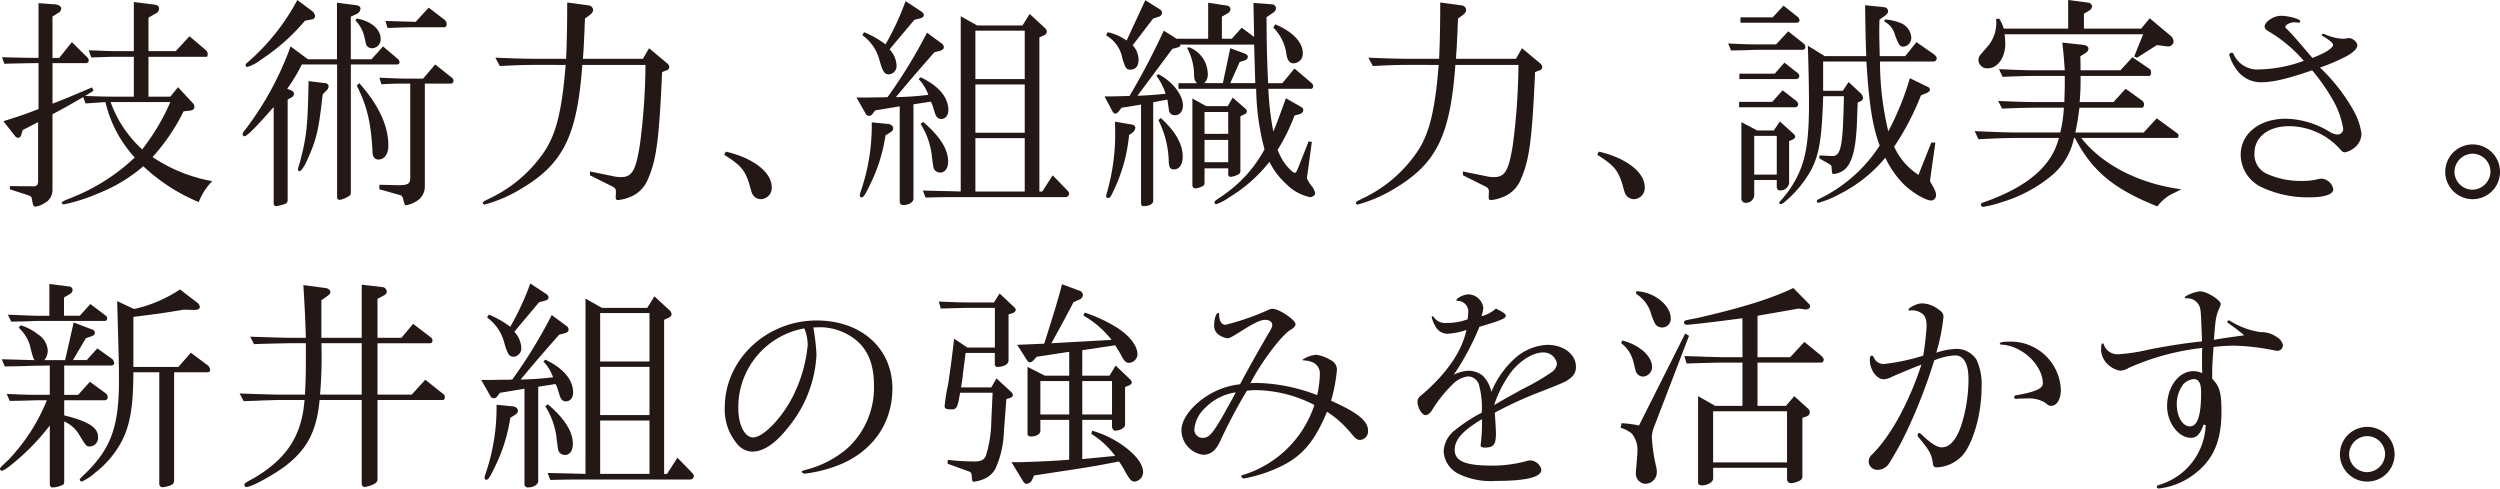 <svg xmlns="http://www.w3.org/2000/svg" width="347.436" height="67.897" viewBox="0 0 347.436 67.897"><defs><style>.cls-1{fill:#231815;}</style></defs><g id="レイヤー_2" data-name="レイヤー 2"><g id="レイヤー_1-2" data-name="レイヤー 1"><path class="cls-1" d="M.282,7.953c2.41.063,2.755.063,5.072.094V.44L7.64.6c.563.062.877.281.877.626a.823.823,0,0,1-.47.594l-.752.47V8.047h.939L9.988,5.855l2.129,2.1a.733.733,0,0,1,.219.439.375.375,0,0,1-.313.376H7.3V14.4c1.065-.376,2.912-1.158,5.48-2.254l.219.47-1.19.72c1.973.062,2.755.095,3.82.095H18.6V7.891H16.532c-.438,0-1.1,0-1.879.031l-1.972.062-.345-1c2.223.094,3.1.125,4.2.125H18.6V.282l2.755.345c.563.063.751.219.751.563a.772.772,0,0,1-.532.72l-.939.533V7.107h3.788l1.91-2.066,2.286,1.941a.737.737,0,0,1,.251.565c0,.156-.063.344-.157.344H20.634v5.543h3.037l1.064-1.317,2.13,2.286a.749.749,0,0,1,.156.408c0,.344-.219.532-.626.563l-.877.095A27.538,27.538,0,0,1,21.2,21.824a21.685,21.685,0,0,0,8.3,3.351,8.4,8.4,0,0,0-1.879,2.911,25.5,25.5,0,0,1-7.7-4.979A22.28,22.28,0,0,1,13.37,26.99,23.069,23.069,0,0,1,8.892,28.4c-.188,0-.313-.093-.313-.187,0-.189.063-.22,1.628-.846a27.214,27.214,0,0,0,8.517-5.479,17.17,17.17,0,0,1-4.071-7.7l-2.755.187-.344-.876c-2.067,1.19-2.318,1.346-4.259,2.379V26.459a2.048,2.048,0,0,1-1.127,1.784,2.965,2.965,0,0,1-1.253.47c-.25,0-.344-.188-.469-1-.094-.407-.094-.407-.595-.6l-2.5-.813.031-.439,3.288.032c.438,0,.595-.188.626-.658V16.971c-.845.438-1.033.533-2.129,1.095l-.219.69a.492.492,0,0,1-.438.407.652.652,0,0,1-.439-.282L.47,16.846c2.567-.815,3.006-.971,4.884-1.691V8.768C3.1,8.8,2.787,8.8.6,8.861Zm15.091,6.232a16.338,16.338,0,0,0,4.384,6.575,29.889,29.889,0,0,0,3.914-6.575Z"/><path class="cls-1" d="M42.794,8.235h4.039V.376L49.5.721c.407.062.6.219.6.5a.874.874,0,0,1-.532.719l-.815.376V8.235h2.881l1.6-1.784,2.1,1.784a.539.539,0,0,1,.188.376.3.3,0,0,1-.313.344h-6.45V26.8c0,.219-.094.376-.407.532a2.891,2.891,0,0,1-1.127.438c-.219,0-.376-.125-.376-.281V8.955H41.949a23.582,23.582,0,0,1-2.036,3.382l.47.188c.313.125.47.282.47.5a.6.6,0,0,1-.376.534l-.5.281v14a.553.553,0,0,1-.282.47,7.508,7.508,0,0,1-1.315.344c-.219,0-.344-.156-.344-.407V14.873c-2.537,2.881-3.726,4.07-4.071,4.07a.3.3,0,0,1-.25-.281c0-.156.094-.313.5-.814a43.1,43.1,0,0,0,6.168-11.4Zm.5-6.762a1.132,1.132,0,0,1,.5.751.5.5,0,0,1-.438.469l-.971.188a28.207,28.207,0,0,1-6.168,5.448A5.884,5.884,0,0,1,34.4,9.3c-.126,0-.282-.125-.282-.22a.645.645,0,0,1,.282-.406A30.039,30.039,0,0,0,41.323,0Zm1.879,10.082a.487.487,0,0,1,.5.468.918.918,0,0,1-.345.6l-.469.469c-.063.439-.126.908-.126,1-.469,4.008-.782,5.261-1.784,7.578C42.387,23.014,41.886,23.8,41.6,23.8c-.094,0-.188-.094-.188-.25s0-.157.251-.94c.971-3.695,1.1-5.072,1.221-11.334Zm4.384-8.987c2.066.375,3.35,1.5,3.35,2.881A1.224,1.224,0,0,1,51.718,6.7a.876.876,0,0,1-.689-.281c-.157-.157-.157-.22-.376-1.253A4.838,4.838,0,0,0,49.4,2.85Zm.375,8.987c2.693,3.037,4.039,5.918,4.039,8.673,0,1.189-.532,1.941-1.377,1.941-.5,0-.784-.345-.815-.94-.219-4.164-.72-6.356-2.191-9.331Zm10.552-2.6L62.8,10.8a.457.457,0,0,1,.219.407c0,.251-.125.407-.376.407h-3.6v14.34a2.374,2.374,0,0,1-.845,1.785,4.007,4.007,0,0,1-1.753.783c-.188,0-.188,0-.439-.939-.062-.251-.188-.407-.313-.439L52.72,26.3v-.626l2.473.062h.22c1.221,0,1.565-.187,1.6-.908V11.617c-1.941,0-2.223,0-4.008.094L52.72,10.8c3.1.125,3.131.125,4.2.125h1.879ZM57.761,3.037l1.816-1.972,2.1,1.6a.906.906,0,0,1,.407.689c0,.251-.126.438-.345.438H57.761c-1.034,0-1.159,0-3.914.094l-.282-.971Z"/><path class="cls-1" d="M75.009,9.018c-2.161,0-3.006.031-5.542.157L68.84,8.016c3.132.126,4.384.157,6.169.157h3.663c.094-1.848.157-4.7.157-7.828L81.8.752a.672.672,0,0,1,.627.626c0,.251-.157.47-.47.72l-.658.47c-.031.783-.062,1.19-.062,1.566L81.114,6.67c0,.187-.062.72-.094,1.5h8.329L90.2,6.7l2.473,2.067a.751.751,0,0,1,.345.532c0,.157-.126.407-.282.438l-.72.282c-.408,9.237-.783,12.18-1.942,14.81a4.434,4.434,0,0,1-2.724,2.631,5.8,5.8,0,0,1-1.44.344c-.251,0-.345-.094-.345-.407l.032-.72c0-.439-.094-.565-.595-.815l-3.006-1.5v-.532l3.225.658a4.532,4.532,0,0,0,1.1.125c1.5,0,2.035-.908,2.6-4.446a89.128,89.128,0,0,0,.783-11.147H80.927c-.721,9.863-2.631,13.714-8.454,17.19a19.936,19.936,0,0,1-5.136,2.223.214.214,0,0,1-.219-.219c0-.189,0-.189.971-.657a19,19,0,0,0,7.577-6.514c1.66-2.5,2.442-5.761,2.943-12.023Z"/><path class="cls-1" d="M100.867,21.072c3.819.877,6.387,2.881,6.387,4.948a1.563,1.563,0,0,1-1.5,1.66,1.349,1.349,0,0,1-1-.439c-.251-.313-.251-.313-.626-1.69-.626-1.942-1.19-2.6-3.476-4.039Z"/><path class="cls-1" d="M130.829,6.012a.7.7,0,0,1,.344.533c0,.25-.188.437-.595.531l-.72.189c-3.131,3.569-3.538,4.07-5.354,6.231a41.283,41.283,0,0,0,4.509-.313,6.047,6.047,0,0,0-1.347-2.193l.282-.25c2.505,1.19,3.851,2.787,3.851,4.571,0,.72-.407,1.222-1,1.222-.438,0-.72-.282-.907-.939-.157-.5-.251-.815-.314-1a4.4,4.4,0,0,0-.219-.471l-2.411.377V27.617c0,.469-.626.877-1.409.877a.453.453,0,0,1-.5-.471V14.779l-3.413.564-.281.376c-.22.312-.345.375-.564.375a.521.521,0,0,1-.5-.344l-1.253-2.191h1.347c1.346-.032,2.286-.032,2.442-.032l.533-.031a69.918,69.918,0,0,0,5.479-8.955Zm-7.452,11.21c.438.031.751.282.751.626,0,.218-.156.407-.469.6l-.6.375a22.742,22.742,0,0,1-2.035,6.607c-.814,1.69-1,2-1.315,2-.125,0-.219-.125-.219-.282a1.97,1.97,0,0,1,.063-.344,28.241,28.241,0,0,0,1.6-9.8ZM120.089,4.479a13.01,13.01,0,0,1,2.974,1.69A37.837,37.837,0,0,0,125.851.157L128.042,1.6c.219.156.345.312.345.468,0,.251-.157.377-.47.471l-.846.219-3.444,4.1A3.54,3.54,0,0,1,124.6,9.08a1.166,1.166,0,0,1-1.034,1.253c-.657,0-.876-.313-1.377-2.1a6.2,6.2,0,0,0-2.348-3.35Zm8.2,12.461c2.317,1.972,3.476,3.789,3.476,5.511,0,.939-.438,1.533-1.1,1.533a1.087,1.087,0,0,1-.814-.406c-.125-.22-.125-.22-.313-1.566a10.454,10.454,0,0,0-1.6-4.79Zm5.229-14.685,2.286,1.284H142.1l1-1.6,2.036,1.879a.857.857,0,0,1,.344.6c0,.219-.156.375-.407.5l-.626.282V26.615h.407l1.44-2.255,1.942,2c.25.251.344.408.344.564a.518.518,0,0,1-.532.47h-14.5c-1.879,0-2.536,0-4.916.063l-.376-.971c2.662.063,3.037.063,5.26.125Zm8.893,8.735V4.259h-6.857V10.99Zm0,7.453v-6.7h-6.857v6.7Zm0,8.172V19.194h-6.857v7.421Z"/><path class="cls-1" d="M153.5,13.4c1.691,0,1.941-.031,3.476-.062a100.243,100.243,0,0,0,4.759-9.08l1.785,1.127h4.383V.376l2.662.407a.532.532,0,0,1,.438.5.693.693,0,0,1-.376.564l-.814.469V5.386h1.378l1.378-1.534,1.722,1.284L174.2.408,176.8.6a.571.571,0,0,1,.532.532.751.751,0,0,1-.345.6l-.97.657c.031,4.727.063,5.542.219,9.175h1.972L179.9,9.52l2.317,1.972c.22.188.282.313.282.469,0,.22-.125.376-.282.376h-5.948a41.141,41.141,0,0,0,.688,5.949c.376-.845.939-2.38,1.753-4.634l2.13,1.221a.472.472,0,0,1,.282.438c0,.251-.22.47-.564.564l-.658.187a25.811,25.811,0,0,1-2.348,4.76,8.542,8.542,0,0,0,1.065,1.973c.532.689,1.095,1.221,1.346,1.221.125,0,.25-.188.47-.751l1.44-3.632.439.094-.6,4.414-.093.6a3.937,3.937,0,0,0,.689,1.127,2.517,2.517,0,0,1,.469,1c0,.25-.376.533-.72.533a6.578,6.578,0,0,1-3.351-1.878,10.071,10.071,0,0,1-2.285-3.038,20.77,20.77,0,0,1-5.7,5.01,6.218,6.218,0,0,1-1.691.876.242.242,0,0,1-.251-.22c0-.187,0-.187,1.1-.938a18.435,18.435,0,0,0,5.855-6.45,34.48,34.48,0,0,1-1.158-8.423h-10.8v-.782h2.568c-.376-.471-.376-.471-.407-1.473a7.975,7.975,0,0,0-.971-3.443l.313-.063a4.02,4.02,0,0,1,2.568,3.6,1.634,1.634,0,0,1-.5,1.378h2.6L170.974,6.7l2.035.752c.251.094.407.25.407.438a.569.569,0,0,1-.407.5l-.72.219-1.315,2.944h3.475L174.293,6.2H164.054c-.031.22-.094.282-.313.376l-.814.219-4.853,6.513c1.628-.063,2.411-.125,3.914-.283a8.234,8.234,0,0,0-1.284-2.5l.282-.22c1.972,1.033,3.412,2.881,3.412,4.352,0,.784-.438,1.346-1.064,1.346a.763.763,0,0,1-.877-.689c-.031-.156-.094-.625-.219-1.471l-1.033.187-.939.189V27.93c0,.407-.564.72-1.347.72-.219,0-.344-.156-.344-.407V14.529c-1.222.219-1.41.25-2.693.438l-.344.438c-.22.283-.345.376-.533.376s-.313-.125-.438-.376Zm3.914-7.107a2.947,2.947,0,0,1,.814,2.035c0,.846-.407,1.347-1.127,1.347a.684.684,0,0,1-.658-.314,7.544,7.544,0,0,1-.563-1.69,4.643,4.643,0,0,0-2.16-2.756l.218-.437a7.147,7.147,0,0,1,2.631,1.158l2.6-5.606,2.1,1.316a.55.55,0,0,1,.22.438.558.558,0,0,1-.439.532l-.814.283Zm-.5,12.462a22.829,22.829,0,0,1-2.129,7.7c-.407.876-.532,1.064-.783,1.064a.28.28,0,0,1-.281-.282,1.18,1.18,0,0,1,.062-.282,29.5,29.5,0,0,0,1.19-9.111c0-.094,0-.533-.032-.94l2.38.407c.282.063.47.251.47.439a1.118,1.118,0,0,1-.5.752Zm4.415-2.349c2.035,1.848,3.037,3.632,3.037,5.355,0,1.095-.47,1.785-1.221,1.785-.5,0-.689-.282-.72-1.128a13.488,13.488,0,0,0-1.44-5.729Zm6.074,8.955c0,.314-.062.408-.375.564a2.236,2.236,0,0,1-.877.251.411.411,0,0,1-.438-.439V13.684l1.909,1.064h3.006l.689-1.189,1.785,1.564a.486.486,0,0,1,.188.346.5.5,0,0,1-.314.406l-.594.282V23.7a.543.543,0,0,1-.407.595,2.594,2.594,0,0,1-.939.282.313.313,0,0,1-.345-.345V23.39H167.4Zm3.288-6.762V15.562H167.4V18.6ZM167.4,22.545h3.288v-3.1H167.4Zm9.832-19.163c2.348.971,3.82,2.473,3.82,3.976A1.326,1.326,0,0,1,179.8,8.8c-.533,0-.846-.344-1-1.127a6.492,6.492,0,0,0-1.848-3.852Z"/><path class="cls-1" d="M196.334,9.018c-2.16,0-3,.031-5.542.157l-.626-1.159c3.131.126,4.384.157,6.168.157H200c.094-1.848.156-4.7.156-7.828l2.975.407a.671.671,0,0,1,.626.626c0,.251-.156.47-.469.72l-.658.47c-.031.783-.063,1.19-.063,1.566L202.44,6.67c0,.187-.063.72-.094,1.5h8.329L211.52,6.7l2.474,2.067a.749.749,0,0,1,.344.532c0,.157-.125.407-.281.438l-.721.282c-.407,9.237-.782,12.18-1.941,14.81a4.439,4.439,0,0,1-2.724,2.631,5.8,5.8,0,0,1-1.441.344c-.25,0-.344-.094-.344-.407l.031-.72c0-.439-.093-.565-.594-.815l-3.006-1.5v-.532l3.225.658a4.521,4.521,0,0,0,1.1.125c1.5,0,2.035-.908,2.6-4.446a89.128,89.128,0,0,0,.783-11.147h-8.767c-.72,9.863-2.63,13.714-8.454,17.19a19.919,19.919,0,0,1-5.135,2.223.214.214,0,0,1-.219-.219c0-.189,0-.189.97-.657a19,19,0,0,0,7.578-6.514c1.659-2.5,2.442-5.761,2.943-12.023Z"/><path class="cls-1" d="M222.193,21.072c3.82.877,6.387,2.881,6.387,4.948a1.563,1.563,0,0,1-1.5,1.66,1.353,1.353,0,0,1-1-.439c-.25-.313-.25-.313-.626-1.69-.626-1.942-1.19-2.6-3.475-4.039Z"/><path class="cls-1" d="M248.522,4.353l2.129,1.69a.645.645,0,0,1,.251.471.384.384,0,0,1-.344.406h-6.294c-.282,0-.908.031-1.847.062l-1.848.032-.407-.971,2.255.095c.845.031,1.659.031,1.847.031h2.567Zm-6.825,9.8h4.6l1.441-1.6,1.753,1.345c.282.219.407.408.407.6a.414.414,0,0,1-.407.406h-7.8Zm.031-3.914h4.915l1.347-1.534,1.754,1.377a.608.608,0,0,1,.313.5c0,.25-.188.406-.533.406h-7.8Zm.156-7.827h4.478l1.5-1.629,1.972,1.566a.644.644,0,0,1,.251.469c0,.219-.156.345-.407.345h-7.8ZM244.2,18.129h2.316l.846-1.252,1.691,1.534c.344.282.438.439.438.595s-.157.313-.47.439l-.376.157v5.823a1.2,1.2,0,0,1-1.283,1.034c-.282,0-.438-.188-.438-.5v-.939h-3.132V27.21a1.143,1.143,0,0,1-1.252.971.556.556,0,0,1-.532-.564V16.971Zm2.724,6.138V18.881h-3.132v5.386ZM253.6,7.8h5.761c-.094-2.285-.125-4.634-.157-7.076L261.83,1a.568.568,0,0,1,.563.6c0,.187-.156.375-.438.594l-.752.533c-.031.783-.031,1.377-.031,1.785,0,1,.031,1.753.063,3.287h3.538l1.565-1.942,2.348,1.629c.314.219.47.438.47.658a.452.452,0,0,1-.47.407h-7.42a42.466,42.466,0,0,0,1.158,9.706,39.894,39.894,0,0,0,3.006-7.39l2.442,1.19a.489.489,0,0,1,.345.408c0,.156-.157.312-.407.437l-.845.345a36.7,36.7,0,0,1-3.726,7.139A9.178,9.178,0,0,0,266.62,24.3L268.4,19.82h.564l-.721,5.135v.063a.735.735,0,0,0,.188.533c.533.939.626,1.158.626,1.628a.711.711,0,0,1-.657.688c-.814,0-2.787-1.189-3.945-2.379a13.175,13.175,0,0,1-2.443-3.57,19.812,19.812,0,0,1-6.325,5.041,13.552,13.552,0,0,1-2.974,1.222.215.215,0,0,1-.219-.22c0-.094.062-.188.25-.281a20.659,20.659,0,0,0,8.486-7.452c-1-2.662-1.472-5.7-1.848-11.679h-6.012v4.07H256.1l.813-1.221,1.6,1.5a1.164,1.164,0,0,1,.406.69.548.548,0,0,1-.313.469l-.438.188-.094,2.6c-.125,3.789-.689,5.918-1.784,6.763a2.8,2.8,0,0,1-1.41.564c-.281,0-.281,0-.344-1.034-.031-.125-.125-.219-.313-.344l-1.378-.783v-.407l1.409.063h.094c1.5.187,1.754-.846,1.91-8.3h-2.881c-.188,6.012-.563,8.235-1.784,10.458a16.052,16.052,0,0,1-3.476,4.164c-.344.282-.5.376-.657.376a.18.18,0,0,1-.188-.187c0-.064.062-.158.188-.283A14.557,14.557,0,0,0,250.15,23.7c.909-2.16,1.253-4.76,1.253-9.331,0-1.847-.031-3.85-.156-8.016Zm8.328-5.1a7.2,7.2,0,0,1,2.13.47A2.319,2.319,0,0,1,265.618,5.2a1.222,1.222,0,0,1-1.1,1.284.781.781,0,0,1-.563-.251,9.167,9.167,0,0,1-.72-1.752,2.82,2.82,0,0,0-1.347-1.473Z"/><path class="cls-1" d="M274.428,18.224c3.475.156,4.759.187,6.136.187h5.762a18.669,18.669,0,0,0,.5-3.444H283.1c-1.44,0-2.474.031-4.854.125l-.563-1.065c2.88.126,4.039.158,5.417.158h3.789c.031-1,.062-1.973.062-2.318V10.553h-3.726c-1.534,0-2.5.031-4.916.125l-.5-1.065c2.881.125,4.008.157,5.417.157h3.726c-.125-1.661-.125-1.942-.344-3.852l2.88.313c.5.063.752.251.752.533,0,.25-.157.469-.533.689l-.594.375c.031.908.031,1.033.031,1.942h5.542l1.66-1.817,2.442,1.66a.68.68,0,0,1,.156.5c0,.22-.125.44-.219.44h-9.581a34.4,34.4,0,0,1-.126,3.632h4.7l1.691-1.848L297.723,14a.72.72,0,0,1,.251.533c0,.219-.157.438-.282.438h-8.7c-.219,1.6-.25,1.848-.563,3.444h9.487l1.816-1.971,2.912,2.128a.465.465,0,0,1,.125.282c0,.187-.094.313-.219.313H289.238c2.912,3.726,8.015,6.357,13.9,7.139-.407.22-.783.407-.908.47a5.853,5.853,0,0,0-2.411,1.91c-6.043-2.411-9.049-4.885-11.46-9.519h-.125a9.112,9.112,0,0,1-3.1,5.229,19.783,19.783,0,0,1-6.826,3.663,16.4,16.4,0,0,1-2.692.689.3.3,0,0,1-.313-.313c0-.188,0-.188,1.064-.564,5.667-2.129,8.8-4.916,9.769-8.7h-5.574c-1.628,0-2.786.031-5.6.188ZM278.592,4.76a11.589,11.589,0,0,1,.094,1.314c0,1.91-1.064,3.414-2.411,3.414a1.189,1.189,0,0,1-1.315-1.064,1.074,1.074,0,0,1,.219-.752l1.284-1.5a5.143,5.143,0,0,0,.971-2.912,4.575,4.575,0,0,0-.032-.6l.407-.094a4.522,4.522,0,0,1,.658,1.409h8.955V0l2.849.376a.565.565,0,0,1,.47.5.76.76,0,0,1-.407.6l-.72.437V3.977h7.952l1.19-1.44,2.912,2.442a1.2,1.2,0,0,1,.407.814.752.752,0,0,1-.845.658l-1.472-.188L297,8.016l-.407-.157,1.253-3.1Z"/><path class="cls-1" d="M318.853,3.1c-.563,0-1.252.345-1.252.627,0,.093.031.156.25.343.658.659,1.472,1.567,3.507,3.977,1.722-.625,2.881-1.377,2.881-1.816,0-.219-.376-.563-1.221-1.095-.282-.157-.344-.22-.344-.314,0-.062.093-.125.187-.125a.537.537,0,0,1,.219.063,7.206,7.206,0,0,0,2.412.626,2.479,2.479,0,0,0,.5-.032c.25-.031.406-.062.5-.062a1.356,1.356,0,0,1,1.127.971c0,.438-.438.908-1.315,1.44a26.876,26.876,0,0,1-3.883,1.691A25.158,25.158,0,0,1,327,15.218a9.078,9.078,0,0,1,1.189,3.382,2.581,2.581,0,0,1-1.221,2.1,2.671,2.671,0,0,1-1.1.47c-.219,0-.375-.1-.657-.438a9.571,9.571,0,0,0-7.108-3.194c-2.849,0-4.791,1.5-4.791,3.757A2.947,2.947,0,0,0,315,24.141a11.283,11.283,0,0,0,4.916,1,8.7,8.7,0,0,0,2-.188,3.244,3.244,0,0,1,.752-.125,1.8,1.8,0,0,1,1.6,1.472c0,.72-1.221,1.127-3.381,1.127a15.138,15.138,0,0,1-6.576-1.409,5.034,5.034,0,0,1-2.912-4.508c0-2.944,2.6-5.01,6.294-5.01a12.1,12.1,0,0,1,6.012,1.784,2.3,2.3,0,0,0,1.158.407.775.775,0,0,0,.783-.783A11.748,11.748,0,0,0,324.27,14a26.94,26.94,0,0,0-2.943-4.226c-3.538,1.22-5.479,1.66-7.2,1.66a4.126,4.126,0,0,1-3.318-1.785,6.3,6.3,0,0,1-1-2.036.319.319,0,0,1,.344-.282c.157,0,.219.063.313.314a3.616,3.616,0,0,0,3.6,2,19.176,19.176,0,0,0,6.106-1.19,19.5,19.5,0,0,0-4.854-4.071c-.438-.25-.594-.439-.594-.689,0-.658,1.252-1.5,2.254-1.5,1.064,0,2.693.439,2.693.751,0,.094-.094.22-.157.22a.239.239,0,0,1-.125-.031Z"/><path class="cls-1" d="M347.436,23.859a3.791,3.791,0,0,1-3.883,3.821,3.805,3.805,0,1,1,3.883-3.821Zm-6.325.094a2.515,2.515,0,0,0,2.5,2.411,2.554,2.554,0,0,0,2.5-2.5,2.513,2.513,0,0,0-2.5-2.505A2.555,2.555,0,0,0,341.111,23.953Z"/><path class="cls-1" d="M5.228,55.623c-.845.031-1.847.063-3.882.094l-.407-.971c2.1.094,3.006.125,4.2.125H6.919V50.8L4.6,50.832l-1.91.063-2.035.031-.407-1,4.54.125a3.36,3.36,0,0,1-.281-.689c-.126-.438-.251-.907-.345-1.346A5.511,5.511,0,0,0,2.6,45.541L2.88,45.2A7.458,7.458,0,0,1,5.291,46.48,2.858,2.858,0,0,1,6.638,48.7a2.125,2.125,0,0,1-.47,1.346H9.049l1.189-5.229,2.631,1a.471.471,0,0,1,.313.439c0,.219-.188.407-.533.5l-.72.25-1.785,3.037h1.911l1.471-1.627L15.467,49.8a.9.9,0,0,1,.407.658c0,.219-.188.344-.469.344H8.923v4.07h1.942l1.628-1.816,2.191,1.6a.7.7,0,0,1,.282.533c0,.282-.156.438-.469.438H8.923v2.1c3.319.814,4.7,1.69,4.7,2.974a1.2,1.2,0,0,1-1.1,1.346c-.532,0-.532,0-1.628-1.815a4.585,4.585,0,0,0-1.973-1.66v8.422a.5.5,0,0,1-.125.345,3.52,3.52,0,0,1-1.5.407c-.219,0-.376-.187-.376-.469V59.129a30.646,30.646,0,0,1-4.54,4.791c-1.19,1.033-1.878,1.5-2.16,1.5A.268.268,0,0,1,0,65.173c0-.157,0-.157,1.252-1.347a26.123,26.123,0,0,0,5.261-8.2Zm-1.94-11.8c.845.032,1.565.063,1.972.063h1.6V39.467l2.724.344a.493.493,0,0,1,.5.5c0,.251-.126.408-.5.627l-.689.407v2.536h2.192l1.472-1.628,2.16,1.628a.487.487,0,0,1,.188.376c0,.157-.157.345-.282.345H5.26c-.219,0-.877.031-1.879.062L1.565,44.7l-.469-.97Zm15.342-.877a18.931,18.931,0,0,0,6.387-2.723L27.459,42.1a.8.8,0,0,1,.313.564c0,.281-.313.438-.907.406l-1.347-.031c-2.787.471-3.976.627-6.982,1v6.951H24.8l1.722-1.972L28.9,50.8a1,1,0,0,1,.313.627c0,.187-.156.312-.407.312H24.2V66.707c0,.5-.187.689-.908.877a3.789,3.789,0,0,1-.657.125.461.461,0,0,1-.5-.5V51.74h-3.6c0,4.571-.438,7.264-1.566,9.488a13.5,13.5,0,0,1-3.757,4.477,7.158,7.158,0,0,1-1.847,1.221.335.335,0,0,1-.282-.25c0-.125,0-.125.939-1.033,3.413-3.382,4.509-6.419,4.509-12.713,0-2.223,0-2.317-.25-11.084Z"/><path class="cls-1" d="M36.119,54.777c1.1.032,2,.063,2.6.063h3.663c.094-1.754.125-2.975.125-4.414V47.7H40.189c-1.566.031-2,.031-4.884.125l-.533-1.033,2.975.094c1.127.031,2.254.062,2.442.062h2.317c-.094-3.131-.156-4.164-.344-7.326l3.068.406c.376.032.689.282.689.565,0,.187-.156.375-.439.563l-.814.564v5.228h5.605V39.561l2.912.343a.642.642,0,0,1,.564.627c0,.25-.125.407-.533.595l-.751.407v5.416h3.319l1.628-1.941,2.505,1.91a.506.506,0,0,1,.188.407c0,.22-.126.376-.313.376H52.463V54.84h4.759L59.1,52.773l2.567,2.036a.464.464,0,0,1,.157.376c0,.218-.125.407-.25.407H52.463v10.99c0,.375-.219.6-.752.814a4.117,4.117,0,0,1-1.064.282c-.219,0-.376-.188-.376-.5V55.592H44.416c-.407,4.258-1.659,6.731-4.6,9.049-1.659,1.283-4.821,3.037-5.542,3.037a.289.289,0,0,1-.313-.282c0-.219.188-.345,1.19-.876,4.665-2.694,6.794-5.95,7.17-10.928h-3.6c-.314,0-1.128.031-2.318.062-.344.032-1.408.063-2.536.094L33.3,54.684Zm14.152.063V47.7H44.666a59.887,59.887,0,0,1-.188,7.139Z"/><path class="cls-1" d="M78.678,45.259a.7.7,0,0,1,.345.532c0,.25-.188.438-.595.532l-.72.189c-3.131,3.568-3.539,4.07-5.355,6.23a41.275,41.275,0,0,0,4.509-.312,6.064,6.064,0,0,0-1.346-2.193l.282-.251c2.5,1.191,3.851,2.787,3.851,4.573,0,.719-.407,1.22-1,1.22-.438,0-.72-.281-.908-.939-.157-.5-.25-.815-.313-1a4.642,4.642,0,0,0-.219-.47l-2.411.376V66.863c0,.47-.627.877-1.409.877a.452.452,0,0,1-.5-.469V54.025l-3.413.565-.282.375c-.219.313-.344.376-.564.376a.521.521,0,0,1-.5-.345l-1.252-2.191h1.347c1.346-.032,2.285-.032,2.442-.032l.532-.031a69.668,69.668,0,0,0,5.479-8.955Zm-7.452,11.21c.438.031.752.281.752.625,0,.22-.157.408-.47.6l-.595.375a22.752,22.752,0,0,1-2.035,6.607c-.814,1.69-1,2-1.315,2-.126,0-.219-.125-.219-.282a2.074,2.074,0,0,1,.062-.345,28.216,28.216,0,0,0,1.6-9.8ZM67.938,43.725a13.019,13.019,0,0,1,2.975,1.691A37.964,37.964,0,0,0,73.7,39.4l2.192,1.44c.219.156.344.313.344.47,0,.251-.156.376-.469.469L74.921,42l-3.444,4.1a3.541,3.541,0,0,1,.97,2.223,1.166,1.166,0,0,1-1.033,1.253c-.657,0-.876-.313-1.377-2.1a6.2,6.2,0,0,0-2.349-3.35Zm8.2,12.461c2.317,1.973,3.476,3.789,3.476,5.511,0,.94-.439,1.534-1.1,1.534a1.086,1.086,0,0,1-.814-.407c-.126-.219-.126-.219-.314-1.565a10.45,10.45,0,0,0-1.6-4.79ZM81.371,41.5l2.286,1.283H89.95l1-1.6,2.035,1.877a.862.862,0,0,1,.345.6c0,.219-.157.375-.407.5l-.626.282V65.861h.406l1.441-2.254,1.941,2c.251.25.345.407.345.564a.519.519,0,0,1-.533.47H81.4c-1.878,0-2.536,0-4.915.062l-.376-.971c2.661.063,3.037.063,5.26.125Zm8.893,8.735V43.506H83.406v6.731Zm0,7.453v-6.7H83.406v6.7Zm0,8.171v-7.42H83.406v7.42Z"/><path class="cls-1" d="M113.031,45.51a29.225,29.225,0,0,1,.439,3.788,17.19,17.19,0,0,1-3.82,9.957c-1.816,2.349-3.507,3.507-5.135,3.507a2.8,2.8,0,0,1-2.161-1.19,7.307,7.307,0,0,1-1.628-4.947c0-6.639,5.761-12.086,12.775-12.086,6.2,0,10.52,3.883,10.52,9.455,0,4.979-2.943,9.018-7.89,10.8a19.069,19.069,0,0,1-4.289,1.033c-.22,0-.408-.156-.408-.281,0-.094.094-.126.533-.251a14.179,14.179,0,0,0,5.918-3.1,11.417,11.417,0,0,0,3.569-8.735c0-2.881-.908-5.01-2.693-6.358a8.082,8.082,0,0,0-4.853-1.626Zm-1.252.125a11.141,11.141,0,0,0-9.174,11.084c0,2.316.876,4.07,2.066,4.07,1.346,0,3.851-2.536,5.386-5.448a19.808,19.808,0,0,0,2.191-7.39,6.173,6.173,0,0,0-.406-2.16Z"/><path class="cls-1" d="M138.918,40.781l2,1.879a.652.652,0,0,1,.25.406c0,.158-.188.346-.406.44l-.6.187v6.418c0,.5-.657.877-1.534.877a.337.337,0,0,1-.375-.343v-1.6H134.19c-.063.6-.156,1.19-.156,1.284-.095.689-.188,1.378-.251,2.067l-.219,1.44h4.2l.719-1.252,2,1.848a.692.692,0,0,1,.283.5c0,.156-.157.282-.408.376l-.5.157-.344,4.57a13.474,13.474,0,0,1-1.19,5.136,3.283,3.283,0,0,1-1.847,1.5,5.959,5.959,0,0,1-1.127.281c-.188,0-.282-.187-.282-.532-.031-.626-.094-.751-.344-.876l-3.038-1.1.032-.533a33.362,33.362,0,0,0,3.757.219c.845,0,1.284-.219,1.534-.783a16.518,16.518,0,0,0,.752-4.727l.187-4.039h-4.509c-.093.437-.156.846-.187,1-.188.97-.407,1.314-.908,1.314-.846,0-1.065-.094-1.065-.437a22.833,22.833,0,0,1,.47-2.944c.282-1.847.626-4.383.845-6.451L134.44,48.3h3.821V42.785h-3.695c-.251,0-1.566.031-3.82.094l-.282-.971c2.255.094,3.131.125,4.2.125h3.475Zm9.675,17.566h-4.008v1.534c0,.438-.563.783-1.283.783-.345,0-.5-.125-.5-.376v-9.3l2.41,1.222h3.382V48.891l-4.509.689-.407.438a.924.924,0,0,1-.563.344c-.126,0-.251-.093-.376-.282l-1.378-2.16,3.758-.156c1.315-4.133,2.035-6.482,2.473-8.266l2.6.971A.672.672,0,0,1,150.5,41a.72.72,0,0,1-.5.627l-.814.375c-.5,1-1.534,2.912-3.068,5.7l8.359-.47a13.341,13.341,0,0,0-3.913-3.381l.188-.407A20.8,20.8,0,0,1,155.2,45.51c1.784,1.127,2.88,2.566,2.88,3.725a1.232,1.232,0,0,1-1.189,1.191c-.408,0-.658-.251-1.065-1.034-.188-.345-.313-.564-.846-1.41l-4.571.69V52.21H154.2l.845-1.409,2,1.91a.707.707,0,0,1,.251.438c0,.157-.157.314-.439.439l-.5.187v5.26c0,.408-.689.815-1.378.815-.218,0-.438-.282-.438-.564v-.939h-4.133V63.8l4.571-.439a12.016,12.016,0,0,0-3.318-3.068l.125-.438a14.37,14.37,0,0,1,4.759,2.411c1.534,1.221,2.317,2.348,2.317,3.382a1.323,1.323,0,0,1-1.221,1.283.855.855,0,0,1-.626-.375A7.9,7.9,0,0,1,156.2,65.2c-.282-.438-.313-.532-.689-1.065-3.256.627-3.632.689-6.262,1.1-2.1.314-3.914.595-5.543.845l-.313.69a.941.941,0,0,1-.751.469c-.157,0-.282-.094-.47-.376l-1.6-2.63h.657c1.628,0,5.574-.188,7.358-.344Zm0-.751V52.961h-4.008V57.6Zm5.949,0V52.961h-4.133V57.6Z"/><path class="cls-1" d="M178.034,64.8a20,20,0,0,1-5.136,1.691.332.332,0,0,1-.375-.313c0-.095.062-.157.375-.22a15.114,15.114,0,0,0,9.769-9.675,18.178,18.178,0,0,0-8.171-2.066,7.983,7.983,0,0,0-1.222.094,77.341,77.341,0,0,0-3.694,6.982c-.627,1.347-1.347,1.91-2.38,1.91a3.461,3.461,0,0,1-3.006-3.413c0-1.283.97-2.818,2.693-4.164a10.744,10.744,0,0,1,5.448-2.224c.939-1.784,2.161-3.975,3.851-6.887.533-.877.626-1.1.626-1.347,0-.438-.407-.72-.97-.72-.689,0-1.628.469-3.789,1.847-.908.563-1.221.72-1.472.72a2.933,2.933,0,0,1-1.346-.594,1.532,1.532,0,0,1-.5-1.222c0-.908.282-1.721.595-1.721.063,0,.094.031.094.125,0,1,.313,1.534.908,1.534a35.7,35.7,0,0,0,5.792-2,1.541,1.541,0,0,1,.752-.22c.877,0,3.163,1.535,3.163,2.129,0,.251-.157.471-.658.783-1.19.627-4.164,4.572-5.6,7.421.47-.031.783-.031,1.034-.031a24.779,24.779,0,0,1,8.234,1.69,14.181,14.181,0,0,0,.376-2.912,1.67,1.67,0,0,0-1.033-1.659,3.859,3.859,0,0,0-1.159-.251c-.156,0-.219-.031-.219-.094a3.961,3.961,0,0,1,1.941-.688,5.365,5.365,0,0,1,2,.751A1.461,1.461,0,0,1,185.8,51.4a22.563,22.563,0,0,1-.815,4.29c3.664,1.628,5.136,2.818,5.136,4.132a1.189,1.189,0,0,1-1.065,1.315c-.47,0-.595-.094-1.409-1.065a14.421,14.421,0,0,0-3.225-2.848C182.7,61.353,180.976,63.388,178.034,64.8Zm-6.294-10.27a7.41,7.41,0,0,0-4.258,2.161,4.6,4.6,0,0,0-1.5,3,1.137,1.137,0,0,0,1.158,1.159c1.033,0,1.534-.689,4.29-5.731Z"/><path class="cls-1" d="M210.4,49.924a7.207,7.207,0,0,1,4.666-2c2.223,0,3.945,1.315,3.945,3.006a1.856,1.856,0,0,1-.814,1.66c-.658.5-.845.563-3.758,1.722a53.7,53.7,0,0,0-6.7,3.037c.094,1.378.157,2.38.157,2.881,0,1.565-.313,1.972-1.566,1.972-.376,0-.563-.126-.563-.313a.782.782,0,0,1,.031-.25,24.427,24.427,0,0,0,.156-3.382c-2.692,1.6-3.788,2.849-3.788,4.259,0,1.564,1.471,2.191,5.135,2.191a17.938,17.938,0,0,0,4.6-.564,2.558,2.558,0,0,1,.814-.157,1.68,1.68,0,0,1,1.5,1.285c0,1.033-2.066,1.565-6.324,1.565a10.3,10.3,0,0,1-5.1-.939,3.723,3.723,0,0,1-2.161-3.194,3.964,3.964,0,0,1,1.6-2.943,22.49,22.49,0,0,1,3.695-2.411,11.935,11.935,0,0,0-.407-3.946,1.632,1.632,0,0,0-1.472-1.095,3.654,3.654,0,0,0-2.223,1.159,18.876,18.876,0,0,0-2.693,3.349c-.344.595-.689.878-1.033.878-.469,0-1.1-1.034-1.1-1.848,0-.406.126-.626.752-1.1,3.381-2.943,5.448-5.98,6.043-8.892a9.587,9.587,0,0,1-2.724.532,1.947,1.947,0,0,1-1.629-1.127,3.975,3.975,0,0,1-.469-1.191.135.135,0,0,1,.125-.125c.031,0,.094.032.157.125a1.978,1.978,0,0,0,1.847.815,8.4,8.4,0,0,0,2.849-.5,5.2,5.2,0,0,0,.094-.876,1.479,1.479,0,0,0-1.471-1.691c-.126,0-.157-.032-.157-.125,0-.282,1.065-.784,1.66-.784a2.155,2.155,0,0,1,2.066,1.848,4.74,4.74,0,0,1-.25,1.189,4.55,4.55,0,0,0,2-1.064c1.064.533,1.377.752,1.377,1,0,.376-.688.658-3.663,1.535a35.937,35.937,0,0,1-3.569,6.668,4.976,4.976,0,0,1,2.066-.562,3.2,3.2,0,0,1,2,.719,4.514,4.514,0,0,1,1.159,2.224A12.688,12.688,0,0,1,210.4,49.924Zm1.347,4.07a33.335,33.335,0,0,0,4.007-2.347,1.746,1.746,0,0,0,.627-1.1,1.888,1.888,0,0,0-1.91-1.567c-1.628,0-3.758,1.473-4.979,3.477a15.844,15.844,0,0,0-1.847,3.85C208.892,55.561,209.112,55.436,211.742,53.994Z"/><path class="cls-1" d="M234.2,46.354l.532.314-4.853,12.649a4.171,4.171,0,0,0-.313,1.5,23.206,23.206,0,0,0,.563,3.883,3.267,3.267,0,0,1,.126.877,1.607,1.607,0,0,1-1.534,1.659,1.393,1.393,0,0,1-1.378-1.471,3.665,3.665,0,0,1,.031-.533c.094-1.064.188-2.13.188-2.505a3.583,3.583,0,0,0-.783-2.473,4.65,4.65,0,0,0-1.565-.814l.156-.627a17.019,17.019,0,0,1,2.411.313Zm-8.768.971c2.318.532,4.165,2.161,4.165,3.663a1.341,1.341,0,0,1-1.252,1.347,1.08,1.08,0,0,1-.877-.47c-.125-.156-.125-.156-.47-1.6A4.663,4.663,0,0,0,225.31,47.7Zm2-6.856c2.443.093,4.76,1.941,4.76,3.788a1.193,1.193,0,0,1-1.222,1.253,1.109,1.109,0,0,1-.939-.5,8.6,8.6,0,0,1-.688-1.784,4.891,4.891,0,0,0-2-2.412Zm14.717,3.757c-3.037.407-7.2.908-7.7.908-.25,0-.407-.126-.407-.314,0-.281,0-.281,1.847-.626,6.106-1.409,10.114-2.629,13.339-4.165l2.192,2.224a.405.405,0,0,1,.125.313c0,.25-.188.407-.564.438h-.156l-.846-.125-2.661.47-3.068.532v5.762h4.54l1.973-2.129,2.253,1.846c.283.251.439.47.439.626,0,.189-.156.408-.313.408h-8.892v6.011H248.2l1.158-1.346,1.942,1.753a.821.821,0,0,1,.218.439.637.637,0,0,1-.469.626l-.564.188v8.141c0,.376-.187.564-.814.782a2.5,2.5,0,0,1-.72.157.535.535,0,0,1-.595-.563V65.016h-10.27v1.5c0,.468-.782.939-1.565.939-.345,0-.533-.157-.533-.408V55.059l2.38,1.346h3.789V50.394h-2.662c-1.158,0-2.129.032-5.1.126l-.313-1.034c1.221.032,2.379.063,2.755.094,1.377.031,2.317.063,2.661.063h2.662Zm6.2,20.039V57.157h-10.27v7.108Z"/><path class="cls-1" d="M265.647,43.13a1.4,1.4,0,0,1-.282.031.115.115,0,0,1-.125-.126c0-.281,1.19-.876,1.847-.876a3.89,3.89,0,0,1,2.1.689c.689.438.908.72.908,1.189a27.515,27.515,0,0,1-1,4.979,9.942,9.942,0,0,1,2.787-.532,3.3,3.3,0,0,1,2.818,1.534,8.262,8.262,0,0,1,.689,3.851c0,3.538-1.1,7.515-2.568,9.331a5.219,5.219,0,0,1-3.6,1.753c-.438,0-.563-.125-.626-.72-.156-1.064-.469-1.628-1.628-3.068-.376-.407-.47-.532-.47-.72,0-.126.126-.282.219-.282.063,0,.22.094.5.376,1.159,1.1,2,1.628,2.631,1.628,1.127,0,2.035-1.034,2.724-3.069a21.206,21.206,0,0,0,1-6.418c0-2.129-.658-3.288-1.879-3.288a8.674,8.674,0,0,0-2.881.688,74.464,74.464,0,0,1-3.976,10.177,44.292,44.292,0,0,1-2.254,4.07,1.9,1.9,0,0,1-1.629.971,1.192,1.192,0,0,1-1.252-1.222,1.279,1.279,0,0,1,.5-.939c2.6-2.6,5.1-7.2,6.826-12.461-1,.375-2.537,1-4.1,1.69a2.833,2.833,0,0,1-1.127.345c-1,0-1.942-1.315-1.942-2.725q0-.562.282-.562c.094,0,.219.125.313.312a1.412,1.412,0,0,0,1.409.846,28.924,28.924,0,0,0,5.417-1.158,39.308,39.308,0,0,0,.47-4.1c0-.97-.219-1.534-.783-1.846a2.279,2.279,0,0,0-1.19-.345ZM280.488,55.4a1.115,1.115,0,0,1-.313.033.231.231,0,0,1-.25-.251c0-.189.062-.22.469-.283,2.537-.468,3.507-.908,3.507-1.628,0-1.784-1.534-3.85-3.569-4.79a5.446,5.446,0,0,0-2.254-.595c-.095,0-.157-.032-.157-.125q0-.282,1.315-.282a6.961,6.961,0,0,1,7.17,6.7c0,1.315-.563,2.222-1.346,2.222-.282,0-.282,0-.846-.438a4.265,4.265,0,0,0-2.317-.595Z"/><path class="cls-1" d="M306.244,59c-.47,1.347-.971,1.848-1.754,1.848-1.722,0-3.319-2.1-3.319-4.383,0-2.694,1.629-4.885,3.633-4.885a2.877,2.877,0,0,1,1.252.281c-.032-.845-.032-1.345-.032-1.91,0-.72,0-.846.032-1.6a34.751,34.751,0,0,0-10.176,2.755,2.58,2.58,0,0,1-1.253.409,3.33,3.33,0,0,1-1.878-1.065,2.863,2.863,0,0,1-.72-2.35c0-.25.062-.375.187-.375.094,0,.126.032.157.157a2,2,0,0,0,2.066,1.346,24.618,24.618,0,0,0,4.227-.657c3.132-.6,5.261-.908,7.358-1.127-.156-4.1-.156-4.416-.375-4.916a1.8,1.8,0,0,0-1.785-1.064c-.125,0-.219-.031-.219-.126,0-.251,1.472-.845,2.161-.845.876,0,2.817,1.221,2.817,1.753a1.334,1.334,0,0,1-.188.563c-.469,1.127-.532,1.347-.751,4.415,1.628-.282,2-.313,4.2-.626a22.567,22.567,0,0,0-2-1.535c-.282-.187-.345-.25-.345-.343a.209.209,0,0,1,.219-.188.414.414,0,0,1,.22.094,10.823,10.823,0,0,0,4.195,1.534,3.716,3.716,0,0,1,2.255.688,1.691,1.691,0,0,1,.845,1.127.81.81,0,0,1-.72.784,3.978,3.978,0,0,1-.469-.063,31.951,31.951,0,0,0-5.605-.658,23.971,23.971,0,0,0-2.849.188c-.157,2.067-.188,2.724-.188,3.382v1.033c1.033,1.034,1.283,1.942,1.283,4.6,0,4.228-1.221,6.856-4.1,8.892a9.856,9.856,0,0,1-4.6,1.754.256.256,0,0,1-.282-.25c0-.125.063-.157.313-.251a9.025,9.025,0,0,0,6.481-8.3Zm-2.818-5.6a4.559,4.559,0,0,0-.909,2.787c0,1.722.815,3.069,1.817,3.069,1.064,0,1.565-1.472,1.565-4.728,0-1.221-.281-1.785-.97-1.847A2.324,2.324,0,0,0,303.426,53.4Z"/><path class="cls-1" d="M332.79,63.105a3.79,3.79,0,0,1-3.882,3.821,3.8,3.8,0,1,1,3.882-3.821Zm-6.324.1a2.515,2.515,0,0,0,2.5,2.411,2.554,2.554,0,0,0,2.5-2.506,2.512,2.512,0,0,0-2.5-2.5A2.553,2.553,0,0,0,326.466,63.2Z"/></g></g></svg>